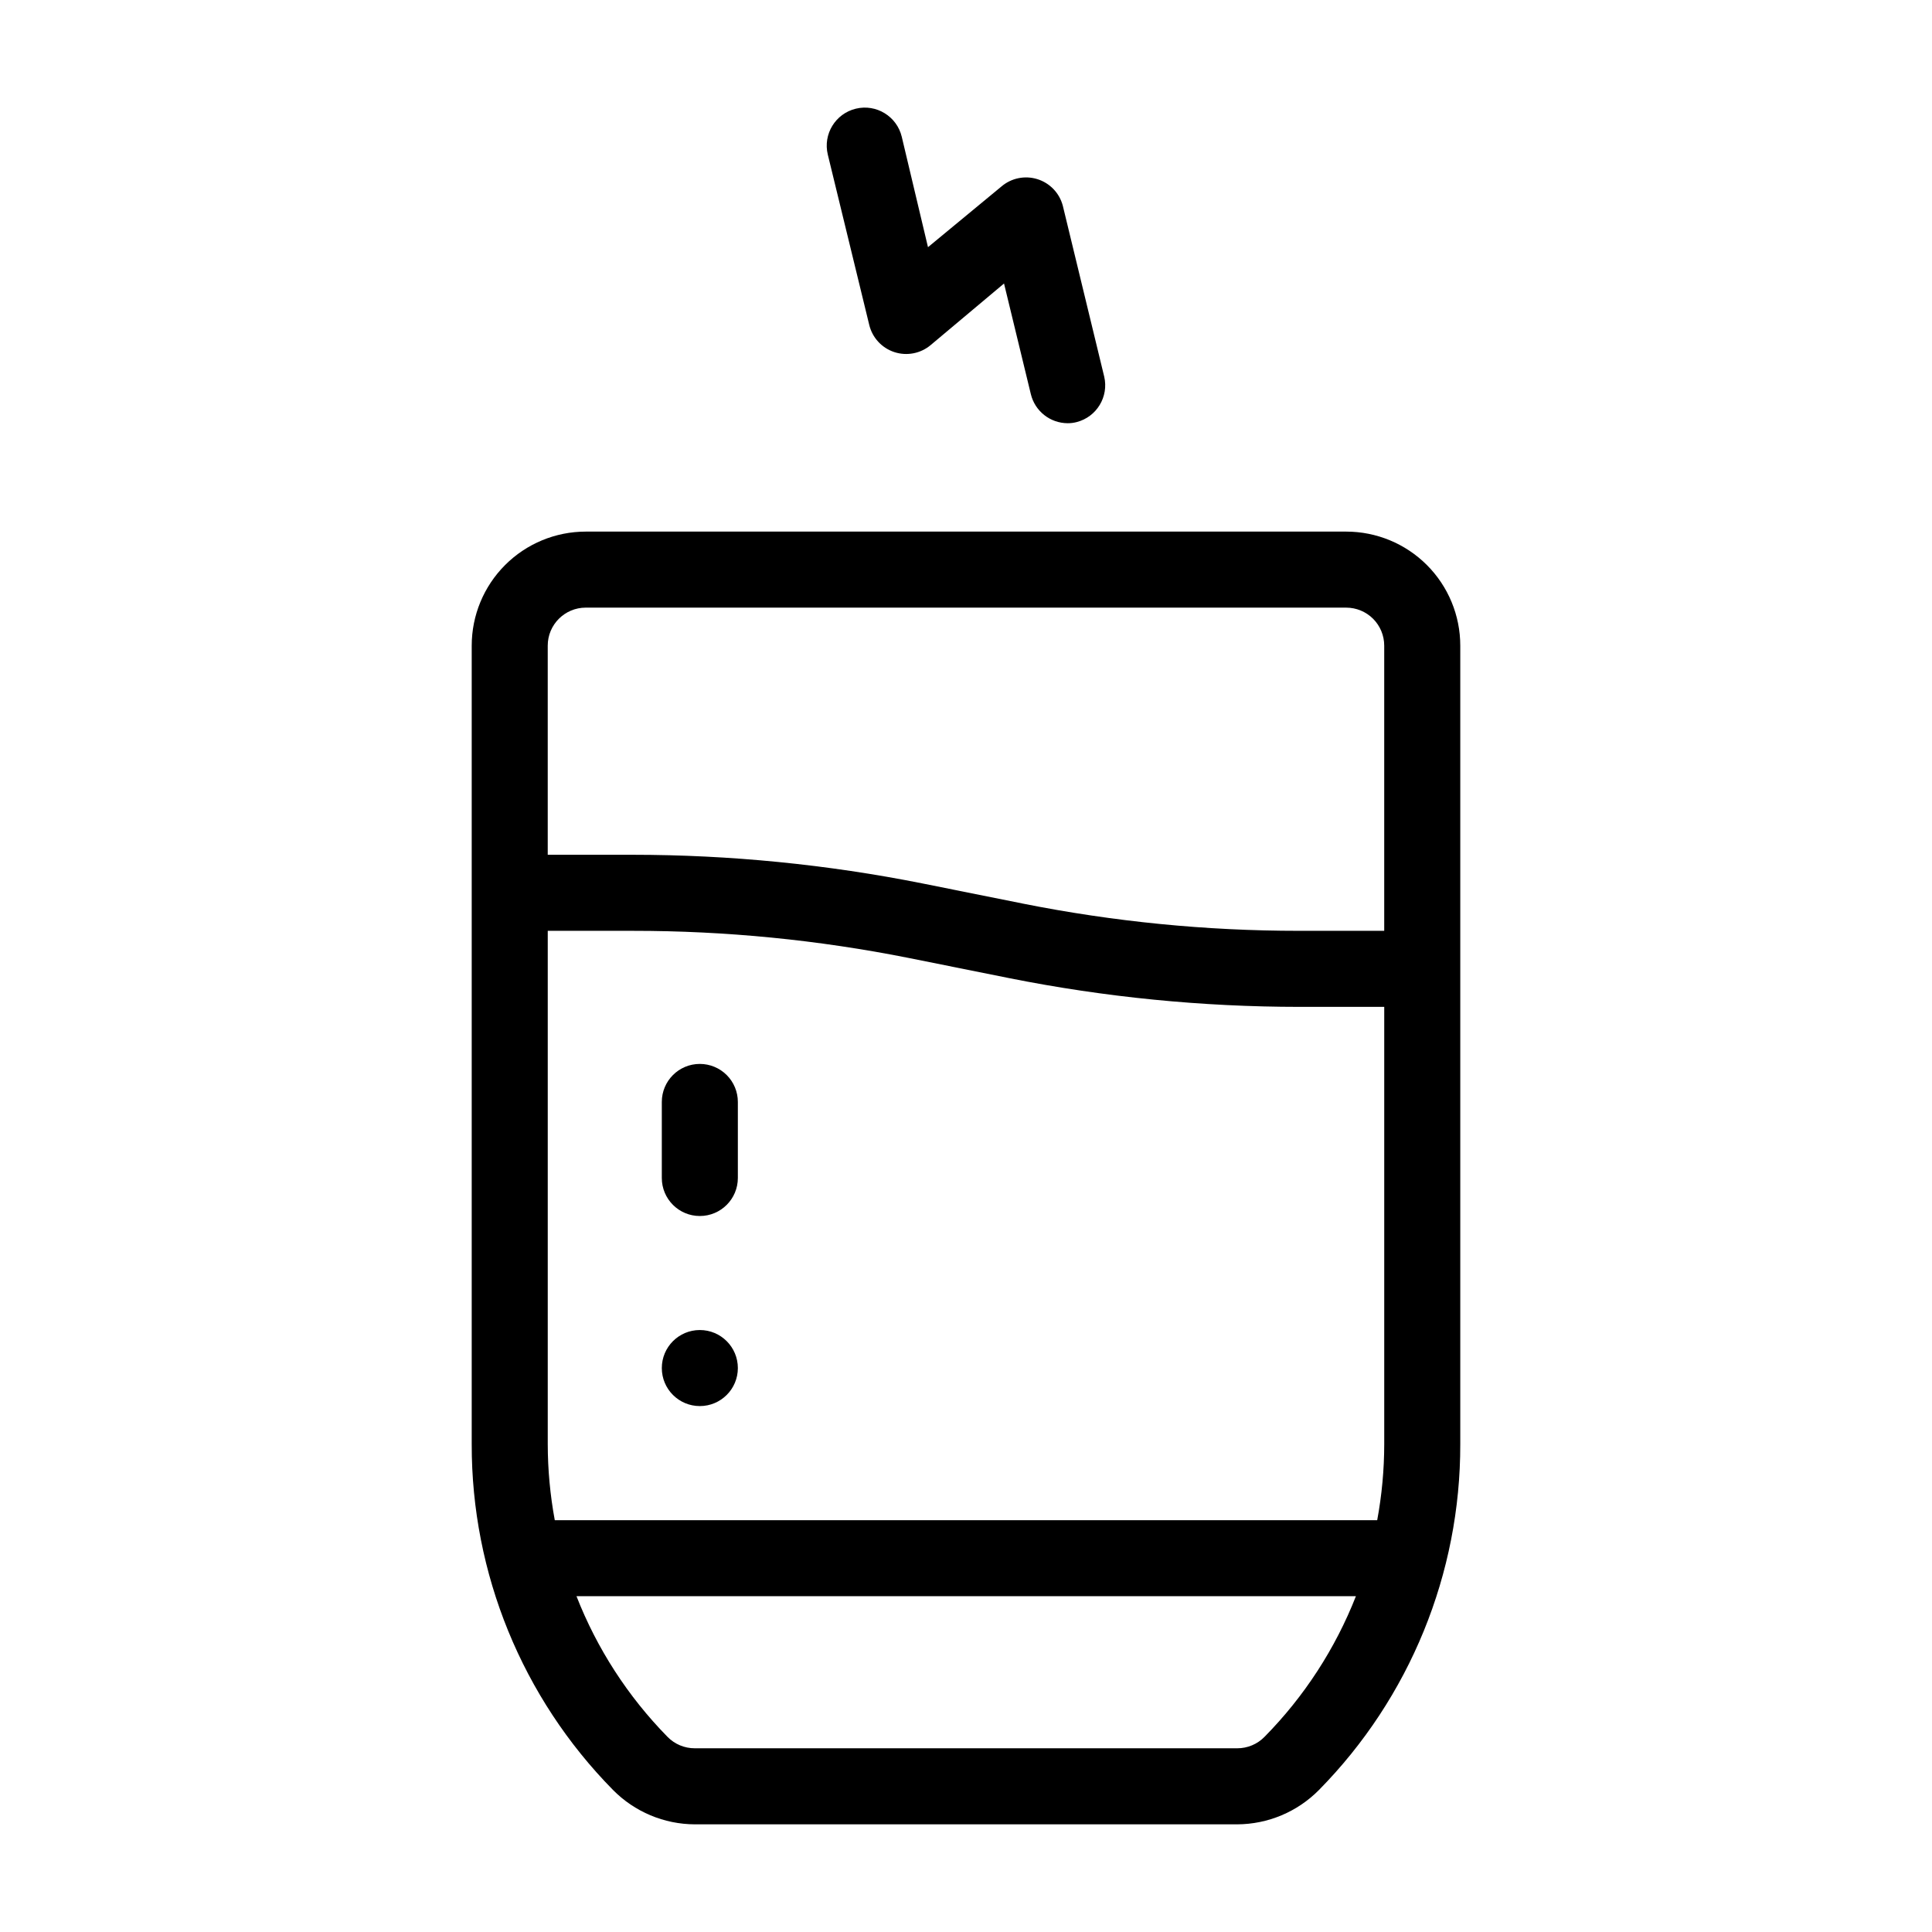 <?xml version="1.0" encoding="UTF-8"?>
<!-- Uploaded to: SVG Repo, www.svgrepo.com, Generator: SVG Repo Mixer Tools -->
<svg fill="#000000" width="800px" height="800px" version="1.1" viewBox="144 144 512 512" xmlns="http://www.w3.org/2000/svg">
 <g>
  <path d="m500.76 284.88h-201.52c-8.02 0-15.707 3.184-21.375 8.852-5.672 5.672-8.855 13.359-8.855 21.375v211.6c-0.07 34.285 13.379 67.211 37.434 91.641 5.734 5.812 13.551 9.098 21.715 9.121h143.68c8.164-0.023 15.984-3.309 21.715-9.121 24.055-24.43 37.504-57.355 37.434-91.641v-211.6c0-8.016-3.184-15.703-8.852-21.375-5.672-5.668-13.359-8.852-21.375-8.852zm-211.6 241.83v-136.03h22.621c24.547-0.008 49.031 2.406 73.102 7.203l26.602 5.34c25.316 5.051 51.066 7.598 76.883 7.609h22.469v115.88c-0.008 6.758-0.633 13.504-1.863 20.152h-217.95c-1.23-6.648-1.855-13.395-1.863-20.152zm10.078-221.68h201.52c2.672 0 5.234 1.062 7.125 2.949 1.887 1.891 2.949 4.453 2.949 7.125v75.57l-22.621 0.004c-24.543 0.004-49.031-2.41-73.102-7.207l-26.602-5.34c-25.316-5.047-51.066-7.598-76.883-7.606h-22.469v-55.422c0-5.562 4.512-10.074 10.078-10.074zm179.91 299.21c-1.914 1.98-4.555 3.09-7.309 3.074h-143.68c-2.754 0.016-5.394-1.094-7.305-3.074-10.453-10.66-18.645-23.324-24.082-37.23h206.56-0.004c-5.465 13.914-13.691 26.578-24.18 37.23z"/>
  <path d="m329.46 425.95c-5.566 0-10.074 4.512-10.074 10.074v20.152c0 5.566 4.508 10.078 10.074 10.078s10.078-4.512 10.078-10.078v-20.152c0-2.672-1.062-5.234-2.953-7.125-1.891-1.887-4.453-2.949-7.125-2.949z"/>
  <path d="m339.54 506.55c0 5.566-4.512 10.074-10.078 10.074s-10.074-4.508-10.074-10.074c0-5.566 4.508-10.078 10.074-10.078s10.078 4.512 10.078 10.078"/>
  <path d="m374.36 230.11c0.82 3.391 3.336 6.113 6.648 7.199s6.953 0.383 9.625-1.859l19.445-16.32 7.106 29.32c1.09 4.516 5.129 7.699 9.773 7.707 0.797 0.004 1.594-0.098 2.367-0.301 5.301-1.363 8.547-6.711 7.305-12.043l-10.984-45.344v0.004c-0.898-3.34-3.445-5.981-6.746-7.004-3.301-1.023-6.898-0.281-9.523 1.965l-19.449 16.07-6.953-29.27c-1.309-5.414-6.754-8.742-12.164-7.434-5.414 1.309-8.742 6.758-7.434 12.168z"/>
 </g>
</svg>